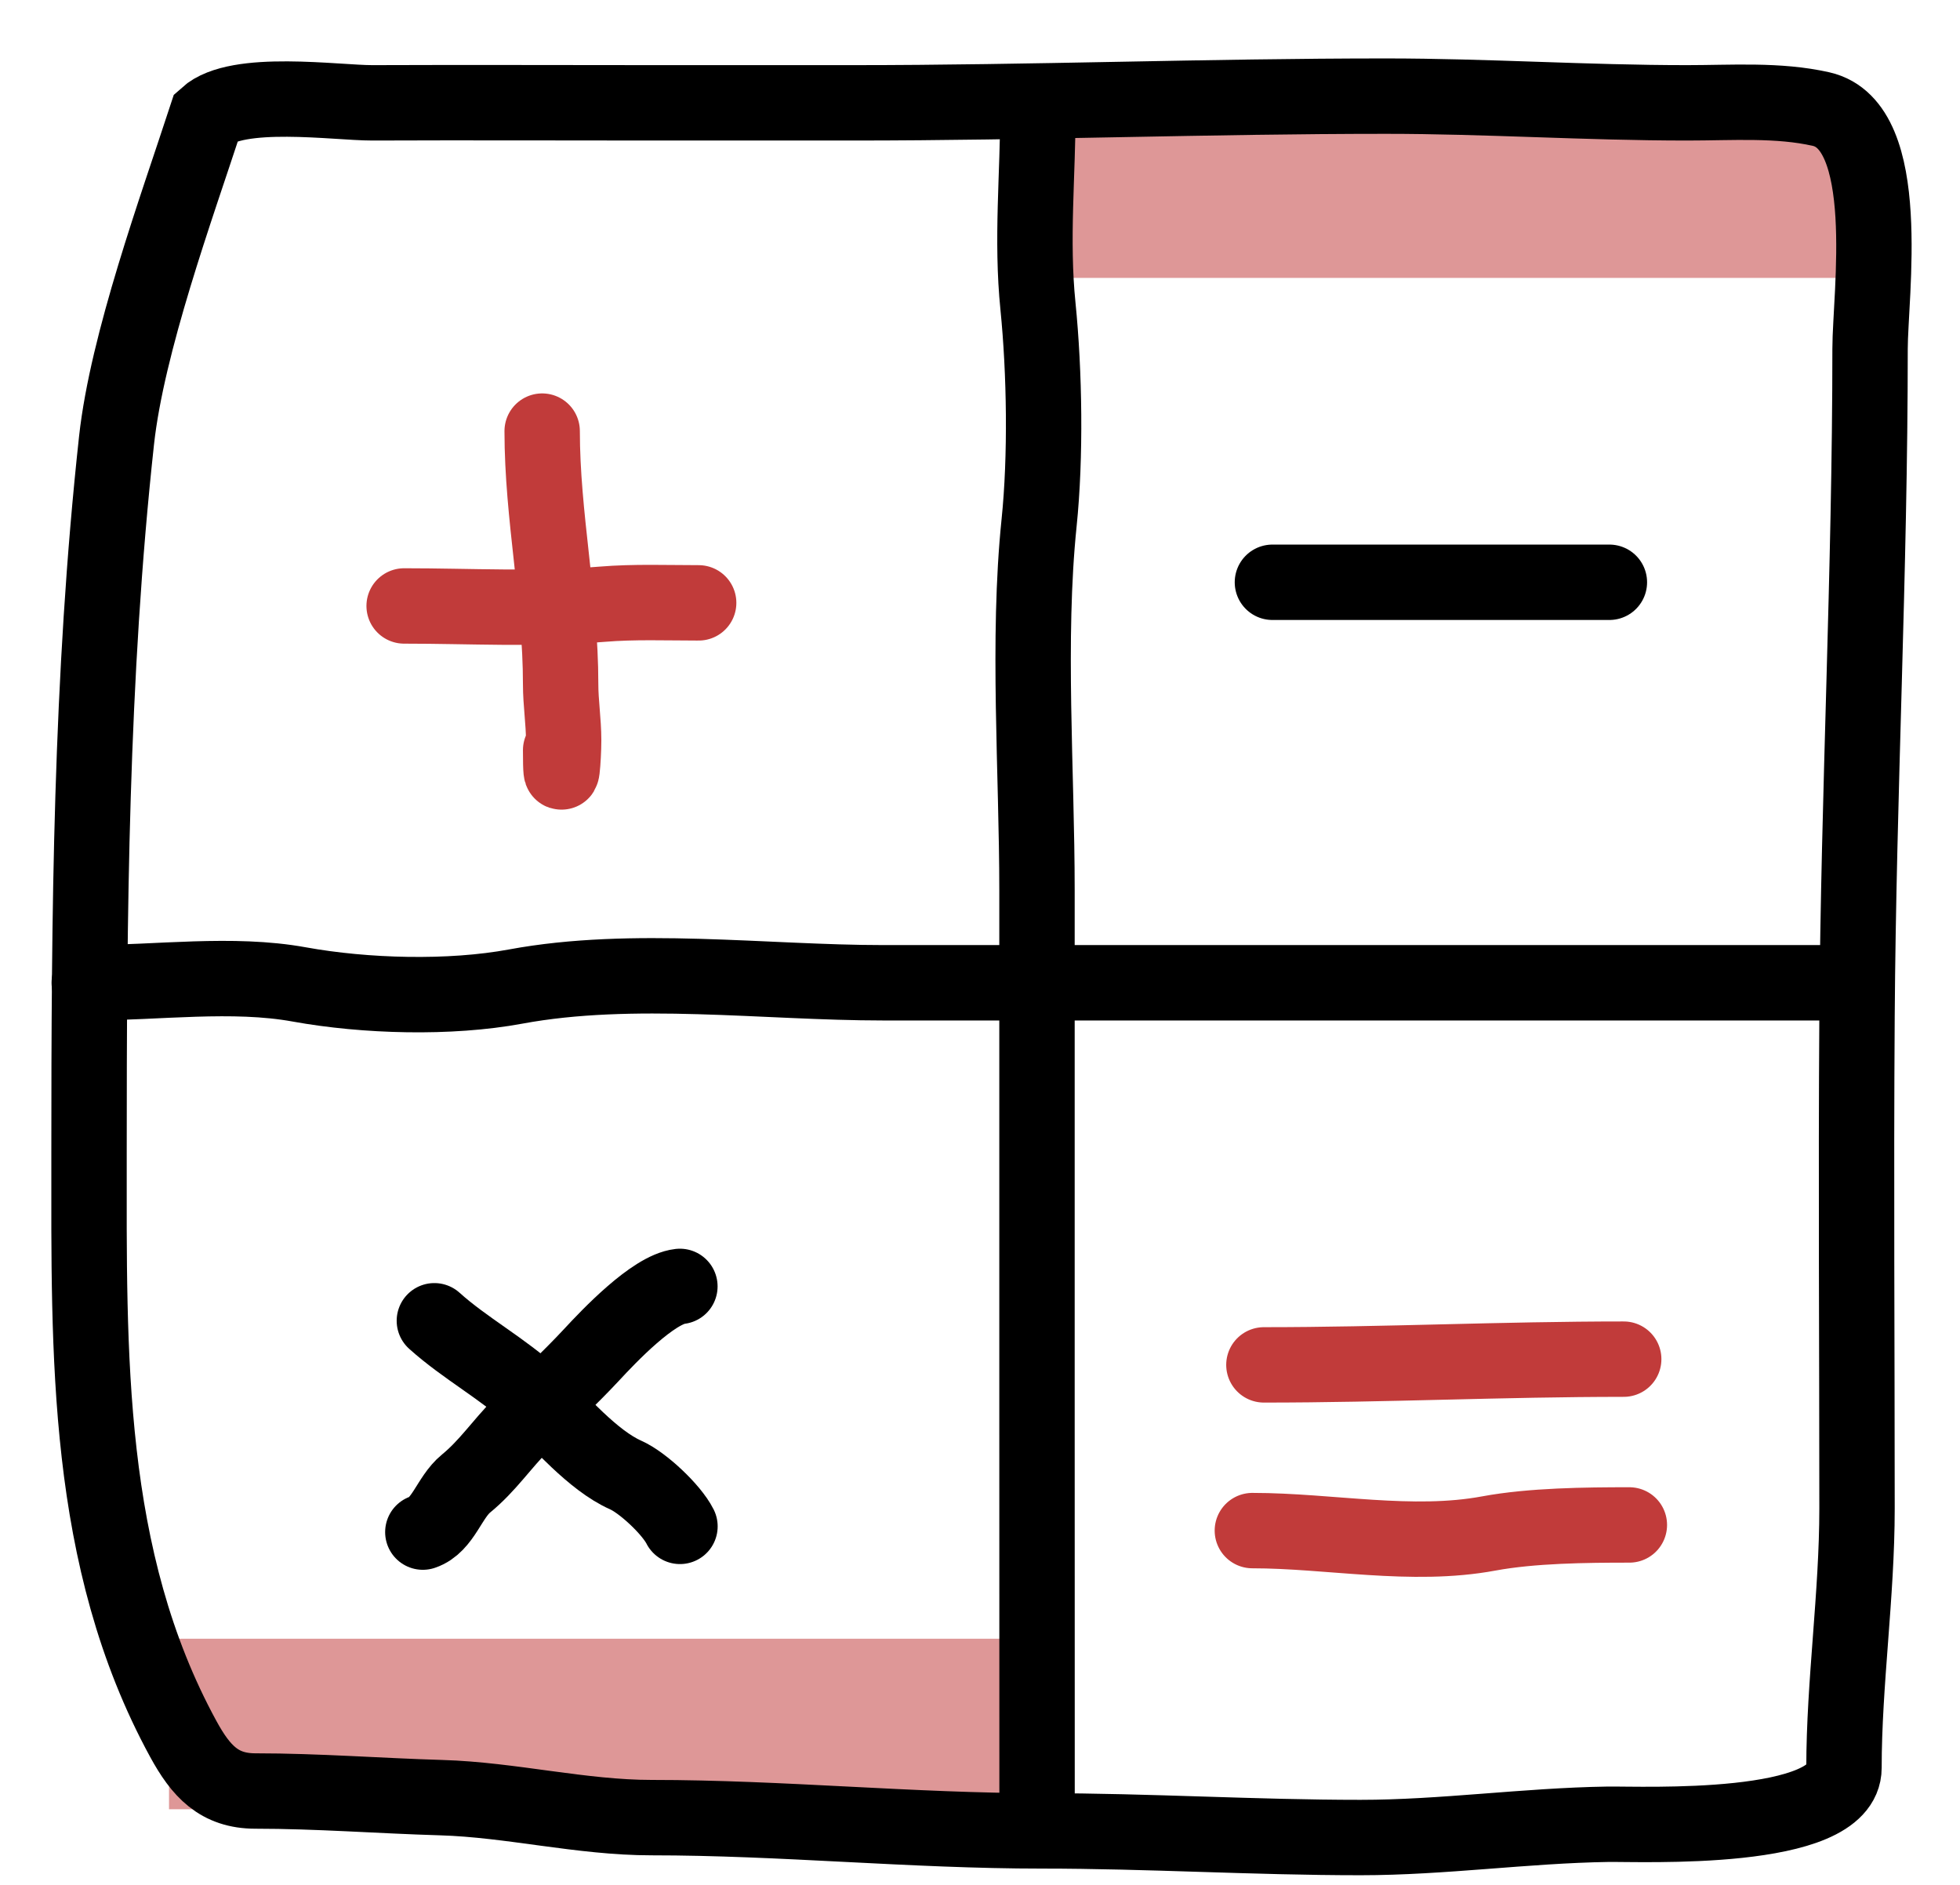 <svg width="26" height="25" viewBox="0 0 26 25" fill="none" xmlns="http://www.w3.org/2000/svg">
<rect x="2.242" y="21.735" width="11.602" height="2.262" fill="#DE9797"/>
<rect x="13.313" y="1.424" width="11.602" height="2.262" fill="#DE9797"/>
<path d="M4.941 1.364C4.458 1.365 3.146 1.171 2.739 1.54C2.338 2.765 1.688 4.547 1.546 5.84C1.202 8.996 1.181 12.129 1.181 15.302C1.181 17.952 1.123 20.666 2.431 23.064C2.665 23.493 2.907 23.755 3.388 23.755C4.217 23.755 5.032 23.819 5.854 23.843C6.775 23.87 7.713 24.108 8.643 24.108C10.37 24.108 12.091 24.284 13.826 24.284C15.236 24.284 16.639 24.372 18.047 24.372C19.139 24.372 20.234 24.213 21.326 24.196C21.77 24.189 24.461 24.315 24.461 23.447C24.461 22.326 24.634 21.155 24.634 20.008C24.634 17.832 24.619 15.656 24.634 13.48C24.654 10.525 24.807 7.576 24.807 4.625C24.807 3.918 25.129 1.667 24.158 1.447C23.589 1.318 22.974 1.364 22.379 1.364C21.041 1.364 19.721 1.275 18.384 1.275C16.027 1.275 13.675 1.364 11.316 1.364H8.705C7.451 1.364 6.196 1.359 4.941 1.364Z" stroke="black" stroke-linecap="round"/>
<path d="M1.184 13.035C2.081 13.035 3.086 12.896 3.97 13.057C4.848 13.216 5.966 13.247 6.841 13.085C8.396 12.797 10.145 13.035 11.718 13.035C13.894 13.035 16.069 13.035 18.245 13.035C20.439 13.035 22.395 13.035 24.578 13.035" stroke="black" stroke-linecap="round"/>
<path d="M13.769 1.424C13.769 2.321 13.679 3.178 13.769 4.062C13.857 4.939 13.874 6.058 13.784 6.933C13.624 8.487 13.756 10.236 13.756 11.81C13.756 13.985 13.756 16.161 13.756 18.337C13.756 20.53 13.757 22.003 13.757 24.186" stroke="black" stroke-linecap="round"/>
<path d="M7.192 5.718C7.192 6.844 7.437 7.95 7.437 9.073C7.437 9.325 7.477 9.567 7.477 9.819C7.477 10.054 7.437 10.56 7.437 9.95" stroke="#C13B3A" stroke-linecap="round"/>
<path d="M5.361 8.037C6.245 8.037 7.105 8.087 7.989 8.014C8.413 7.979 8.843 7.996 9.268 7.996" stroke="#C13B3A" stroke-linecap="round"/>
<path d="M16.879 7.723H21.349" stroke="black" stroke-linecap="round"/>
<path d="M9.019 17.062C8.665 17.102 8.079 17.719 7.845 17.972C7.55 18.289 7.218 18.594 6.914 18.898C6.652 19.16 6.47 19.441 6.182 19.677C5.959 19.859 5.878 20.231 5.609 20.321" stroke="black" stroke-linecap="round"/>
<path d="M5.762 17.518C6.17 17.885 6.673 18.153 7.088 18.536C7.435 18.858 7.86 19.368 8.3 19.564C8.528 19.665 8.908 20.022 9.02 20.245" stroke="black" stroke-linecap="round"/>
<path d="M16.766 18.103C18.367 18.103 19.925 18.027 21.539 18.027" stroke="#C13B3A" stroke-linecap="round"/>
<path d="M16.613 20.301C17.639 20.301 18.726 20.529 19.75 20.339C20.323 20.233 21.036 20.226 21.614 20.226" stroke="#C13B3A" stroke-linecap="round"/>
</svg>
